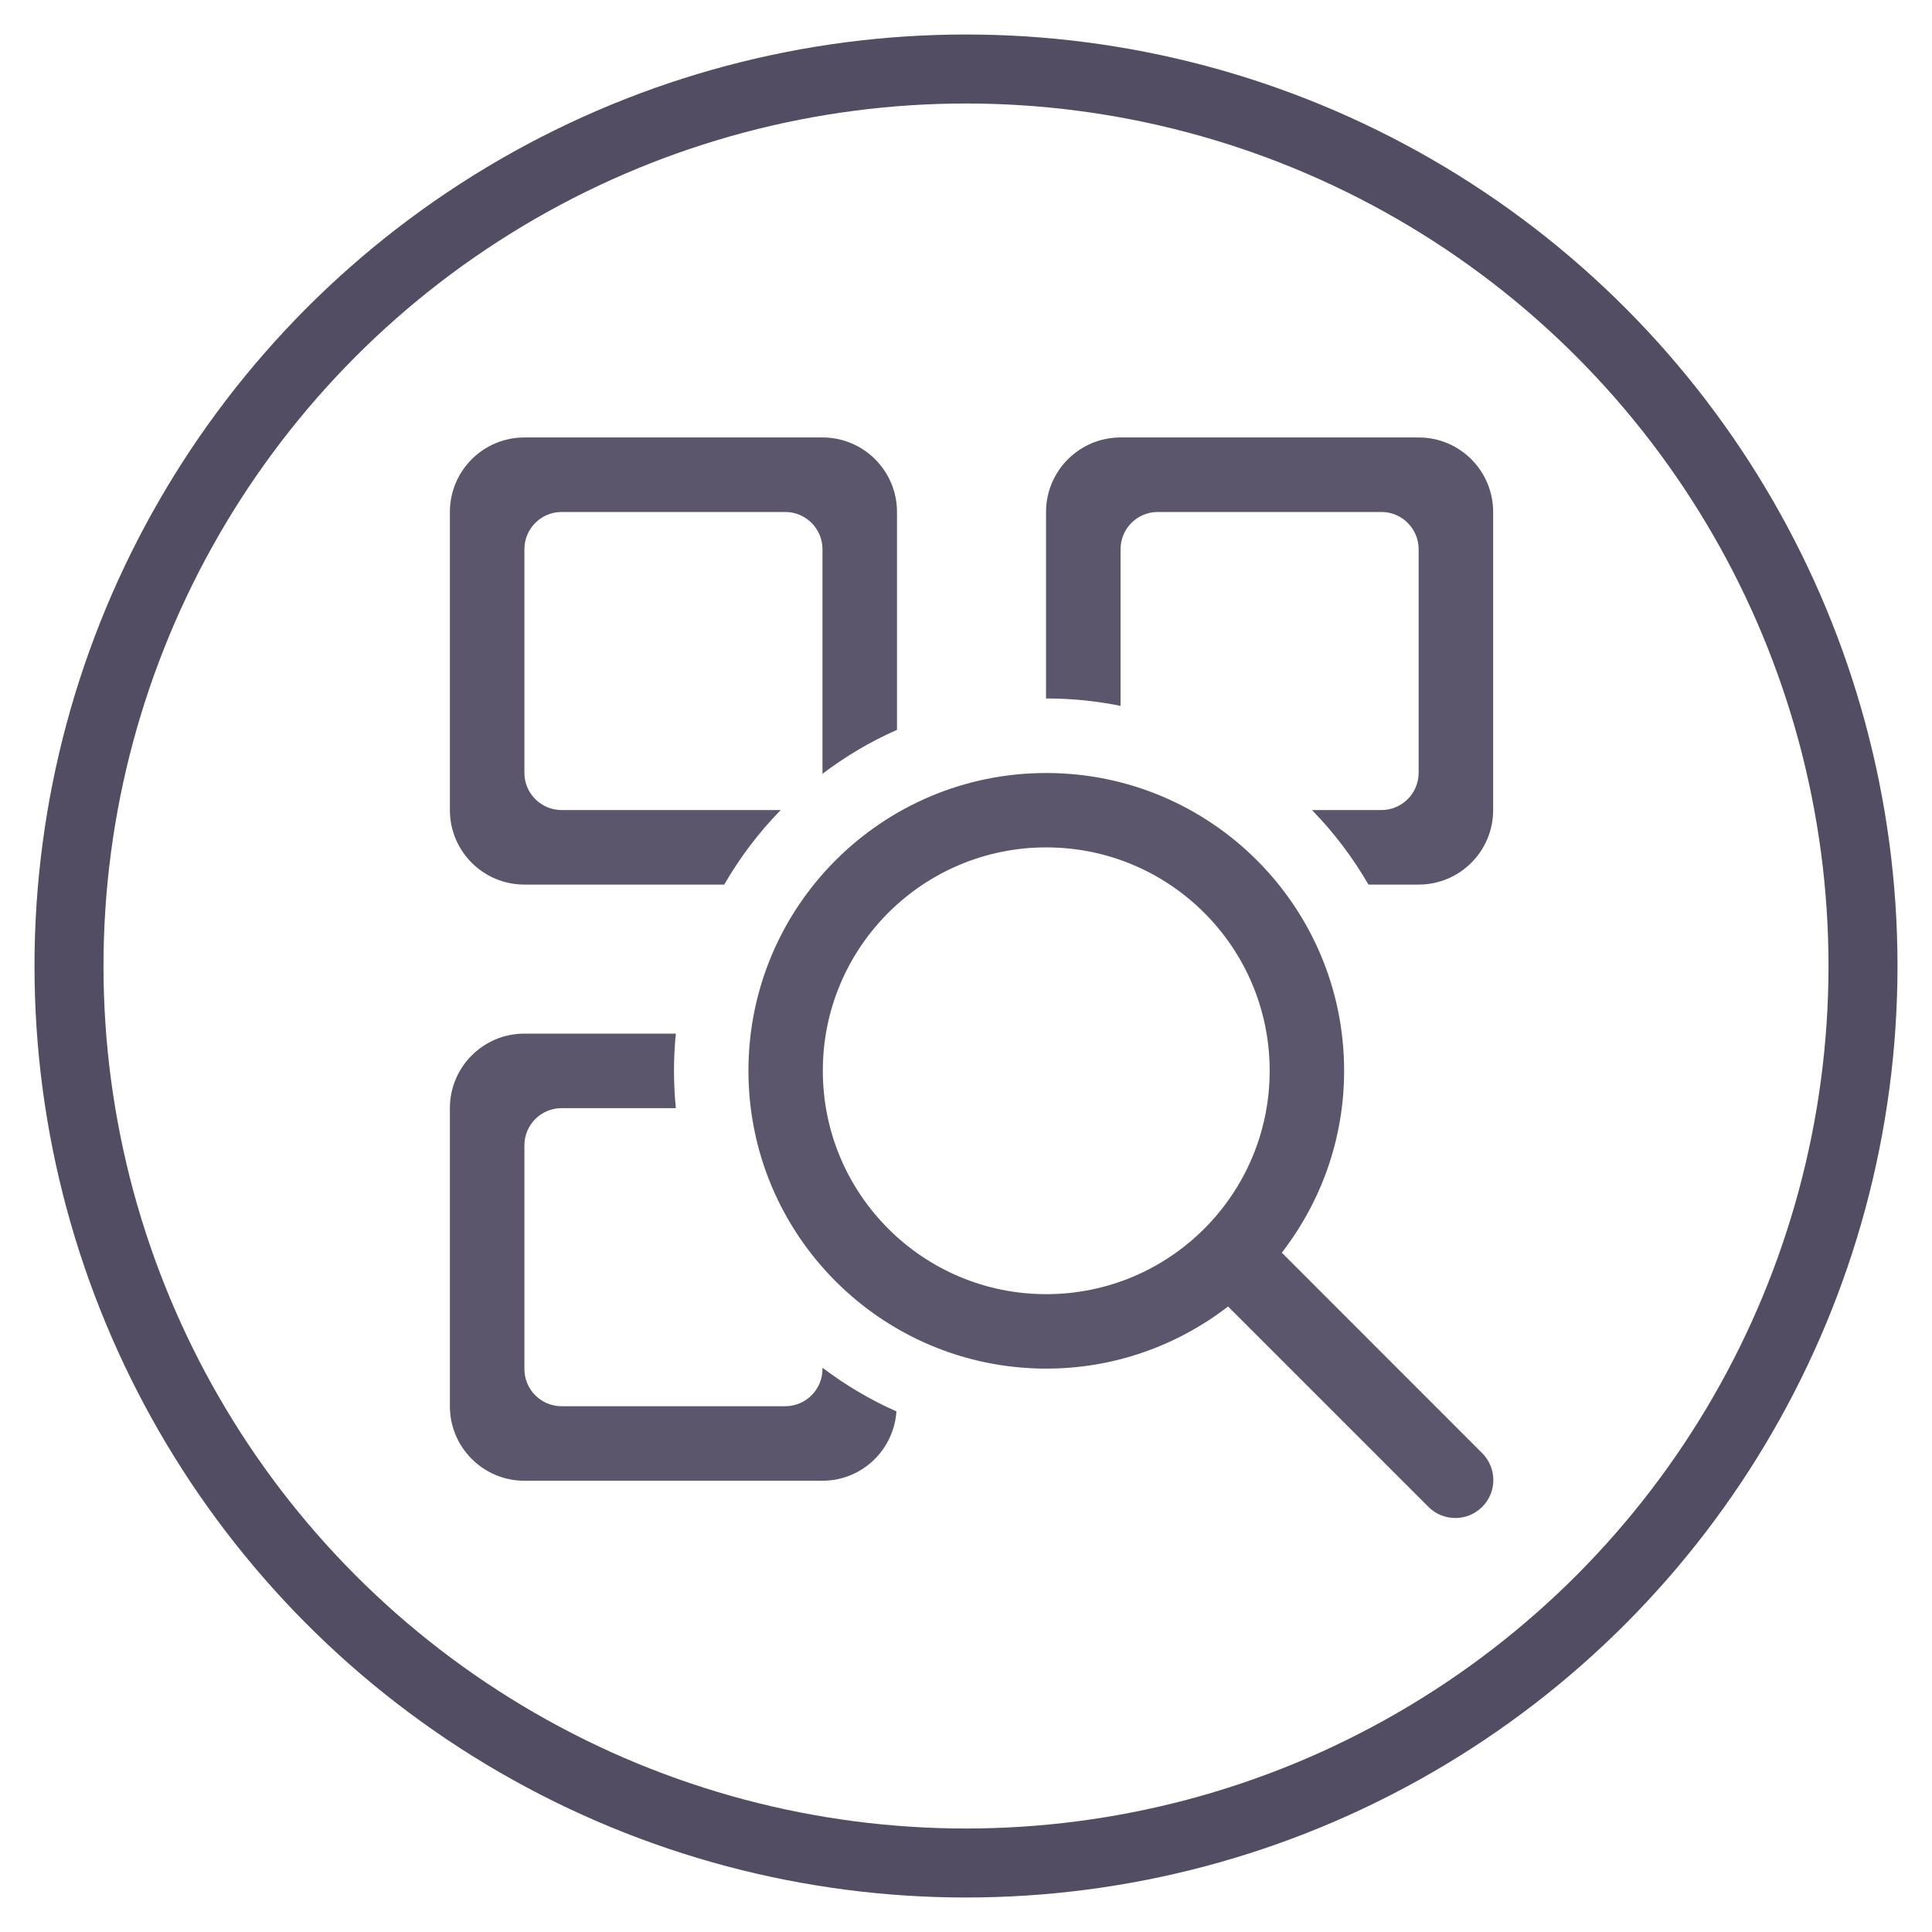 <?xml version="1.0" encoding="UTF-8" standalone="no"?>
<svg width="28px" height="28px" viewBox="0 0 28 28" version="1.1" xmlns="http://www.w3.org/2000/svg" xmlns:xlink="http://www.w3.org/1999/xlink">
    <!-- Generator: Sketch 3.8.3 (29802) - http://www.bohemiancoding.com/sketch -->
    <title>admin_global_search</title>
    <desc>Created with Sketch.</desc>
    <defs></defs>
    <g id="Page-1" stroke="none" stroke-width="1" fill="none" fill-rule="evenodd">
        <g id="admin_global_search">
            <circle id="Oval-7" stroke="#534D64" cx="14" cy="14" r="13"></circle>
            <path d="M7.6,12.82 L10.496,12.82 C10.724,12.426 10.998,12.063 11.315,11.74 L8.14,11.74 C7.841,11.74 7.6,11.498 7.6,11.2 L7.6,7.96 C7.6,7.662 7.841,7.42 8.14,7.42 L11.38,7.42 C11.678,7.42 11.92,7.662 11.92,7.96 L11.92,11.2 C11.92,11.206 11.917,11.211 11.916,11.217 C12.25,10.965 12.611,10.748 13,10.578 L13,7.42 C13,6.824 12.516,6.34 11.92,6.34 L7.6,6.34 C7.003,6.34 6.52,6.824 6.52,7.42 L6.52,11.74 C6.52,12.336 7.003,12.82 7.6,12.82 L7.6,12.82 Z M16.24,10.23 L16.24,7.96 C16.24,7.662 16.481,7.42 16.78,7.42 L20.02,7.42 C20.318,7.42 20.56,7.662 20.56,7.96 L20.56,11.2 C20.56,11.498 20.318,11.74 20.02,11.74 L19.014,11.74 C19.33,12.063 19.604,12.426 19.833,12.82 L20.56,12.82 C21.157,12.82 21.64,12.336 21.64,11.74 L21.64,7.42 C21.64,6.824 21.157,6.34 20.56,6.34 L16.24,6.34 C15.644,6.34 15.16,6.824 15.16,7.42 L15.16,10.123 L15.165,10.123 C15.533,10.122 15.892,10.16 16.24,10.23 L16.24,10.23 Z M11.92,19.84 C11.92,20.138 11.678,20.38 11.38,20.38 L8.14,20.38 C7.841,20.38 7.6,20.138 7.6,19.84 L7.6,16.6 C7.6,16.302 7.841,16.06 8.14,16.06 L9.795,16.06 C9.777,15.882 9.768,15.702 9.768,15.518 C9.768,15.336 9.777,15.157 9.795,14.98 L7.6,14.98 C7.003,14.98 6.52,15.464 6.52,16.06 L6.52,20.38 C6.52,20.976 7.003,21.46 7.6,21.46 L11.92,21.46 C12.49,21.46 12.953,21.016 12.992,20.455 C12.609,20.286 12.25,20.072 11.92,19.822 L11.92,19.84 Z M21.48,21.059 L18.577,18.155 C19.141,17.425 19.48,16.513 19.48,15.519 C19.48,13.135 17.547,11.203 15.163,11.203 C12.779,11.203 10.847,13.135 10.847,15.518 C10.847,17.902 12.78,19.835 15.164,19.835 C16.157,19.835 17.068,19.497 17.798,18.935 L20.702,21.839 C20.917,22.054 21.266,22.054 21.481,21.839 C21.697,21.624 21.696,21.275 21.48,21.059 L21.48,21.059 Z M15.163,18.756 C13.376,18.756 11.925,17.307 11.925,15.518 C11.925,13.73 13.375,12.281 15.163,12.281 C16.952,12.281 18.401,13.73 18.401,15.518 C18.401,17.307 16.952,18.756 15.163,18.756 L15.163,18.756 Z" id="Page-1" fill="#5C566C"></path>
        </g>
    </g>
</svg>